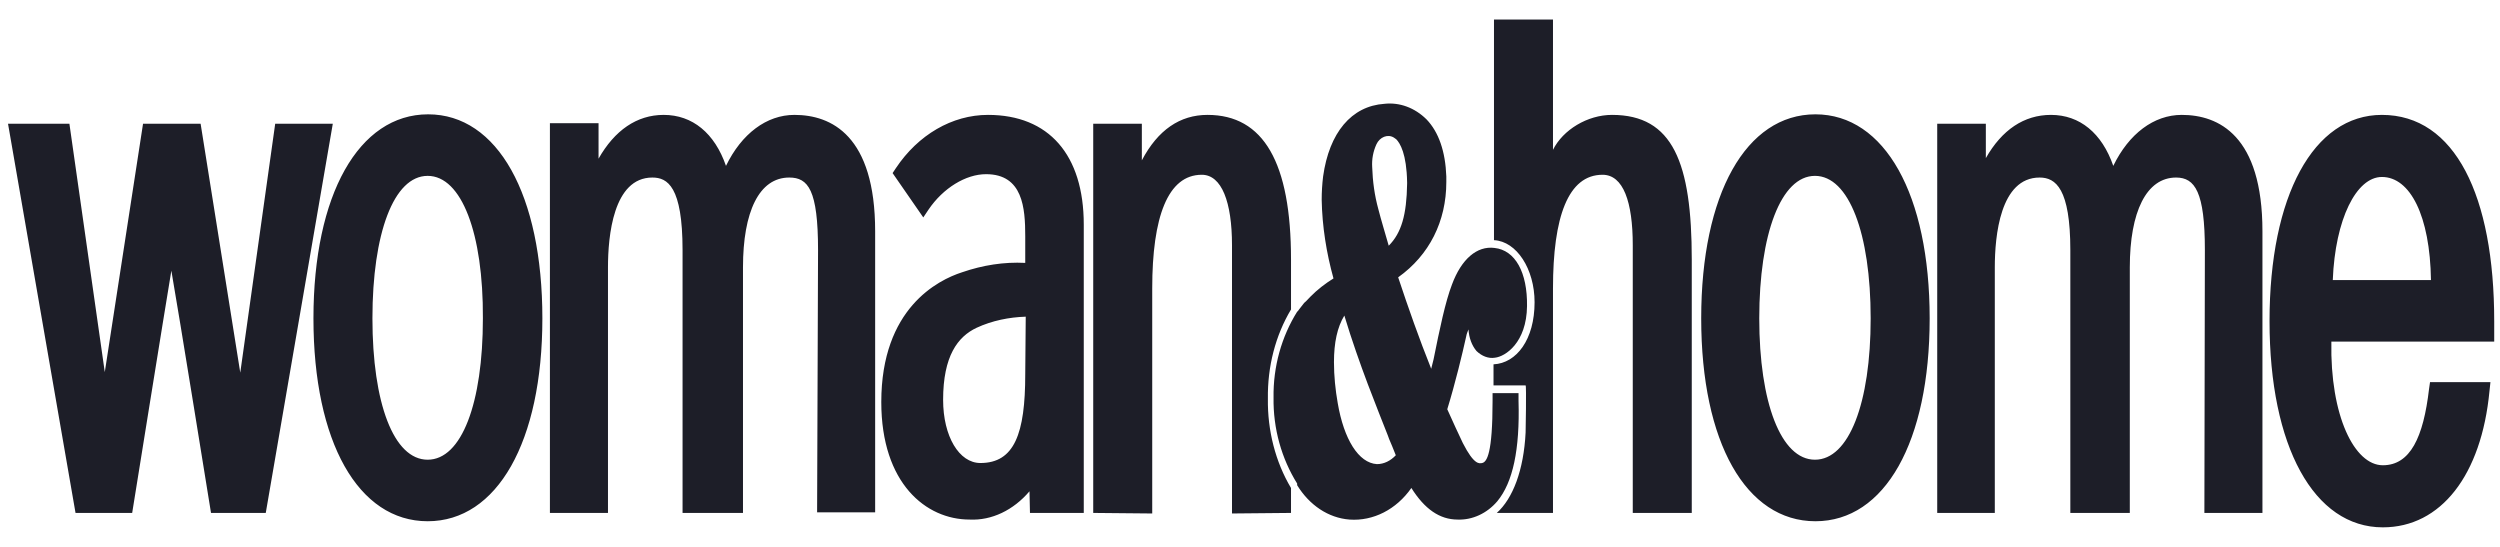 <svg width="256" height="56" viewBox="0 0 256 56" fill="none" xmlns="http://www.w3.org/2000/svg">
<g clip-path="url(#clip0_645_1920)">
<path d="M27.214 52.523L34.078 12.672H28.18L24.603 38.16L20.543 12.672H14.647L10.73 38.104L7.107 12.672H0.822L7.734 52.523H13.535C13.535 52.523 16.918 31.463 17.547 27.717C18.223 31.52 21.607 52.523 21.607 52.523H27.214ZM49.448 32.599C49.448 41.283 47.272 47.074 43.792 47.074C40.313 47.074 38.137 41.283 38.137 32.599C38.137 23.912 40.313 18.009 43.792 18.009C47.272 18.009 49.497 23.912 49.448 32.599ZM55.539 32.599C55.539 19.938 50.947 11.707 43.841 11.707C36.737 11.707 32.097 19.938 32.097 32.599C32.097 45.257 36.689 53.375 43.794 53.375C50.898 53.375 55.539 45.257 55.539 32.599ZM83.671 52.466H89.615V23.686C89.615 13.865 85.119 11.765 81.349 11.765C78.498 11.765 75.935 13.695 74.341 16.986C73.18 13.636 70.909 11.765 67.96 11.765C65.206 11.765 62.933 13.353 61.291 16.249C61.291 14.943 61.291 12.616 61.291 12.616H56.311V52.523H62.257V27.375C62.257 24.197 62.788 18.18 66.801 18.18C68.348 18.18 69.894 19.088 69.894 25.615V52.523H76.082V27.375C76.082 21.698 77.726 18.18 80.819 18.18C82.752 18.18 83.768 19.429 83.768 25.615L83.671 52.466ZM105.035 32.427C105.035 33.221 104.985 38.33 104.985 38.33C104.985 44.406 103.874 47.413 100.393 47.413C98.218 47.413 96.575 44.69 96.575 40.944C96.575 36.458 98.072 34.472 100.007 33.563C101.603 32.825 103.343 32.483 105.035 32.427ZM105.469 52.523H110.978V23.005C110.978 15.851 107.401 11.765 101.167 11.765C97.493 11.765 94.013 13.808 91.741 17.214L91.402 17.724L94.545 22.265L95.077 21.469C96.575 19.256 98.895 17.836 100.974 17.836C104.744 17.836 104.985 21.3 104.985 24.195C104.985 24.195 104.985 26.238 104.985 26.92C102.81 26.807 100.635 27.149 98.508 27.884C96.043 28.68 90.244 31.575 90.244 41.169C90.244 49.514 94.836 53.203 99.282 53.203C101.554 53.316 103.776 52.239 105.42 50.308L105.469 52.523ZM129.832 40.828C129.783 37.537 130.604 34.358 132.2 31.69V26.581C132.2 16.647 129.396 11.765 123.645 11.765C120.841 11.765 118.568 13.297 116.925 16.419C116.925 14.999 116.925 12.672 116.925 12.672H111.946V52.523L117.988 52.581V29.532C117.988 22.209 119.584 17.896 123.064 17.896C125.095 17.896 126.157 20.678 126.157 25.105V52.581L132.199 52.523V49.969C130.604 47.302 129.783 44.065 129.832 40.828ZM142.205 25.161C141.818 23.799 141.431 22.55 141.141 21.415C140.753 19.997 140.561 18.577 140.512 17.102C140.463 16.306 140.61 15.511 140.947 14.774C141.286 14.036 142.107 13.696 142.736 14.091C142.832 14.149 142.882 14.206 142.977 14.262C143.363 14.659 144.041 15.737 144.089 18.689V18.802C144.042 21.983 143.509 23.856 142.205 25.161ZM142.108 44.576L142.253 44.972L142.542 45.653L142.93 46.619C142.397 47.186 141.722 47.526 140.997 47.526C139.111 47.412 137.612 44.972 136.984 41.282C136.743 39.92 136.598 38.5 136.598 37.082C136.598 35.096 136.935 33.505 137.661 32.314C139.207 37.423 141.043 41.851 142.108 44.576ZM153.032 25.389C151.244 25.161 149.649 26.523 148.682 29.136C148.005 30.895 147.425 33.676 146.797 36.799L146.555 37.763C145.347 34.754 144.187 31.463 143.172 28.398C146.363 26.127 148.103 22.664 148.103 18.633V18.067C148.007 15.511 147.329 13.526 146.072 12.22C144.863 11.028 143.317 10.46 141.77 10.63C138.386 10.857 136.114 13.582 135.486 18.067C135.39 18.862 135.341 19.656 135.341 20.45C135.39 23.175 135.824 25.899 136.549 28.511C135.728 29.022 134.905 29.646 134.181 30.385C134.035 30.556 133.891 30.669 133.746 30.839L133.553 31.011C133.359 31.237 133.215 31.464 133.02 31.693C132.972 31.749 132.923 31.862 132.828 31.919C131.232 34.474 130.363 37.539 130.411 40.718C130.363 43.896 131.232 46.961 132.828 49.516V49.684C134.085 51.73 136.018 53.036 138.192 53.204C140.61 53.375 142.978 52.183 144.524 49.969C145.879 52.126 147.424 53.204 149.262 53.204C150.759 53.263 152.259 52.581 153.322 51.331C154.917 49.401 155.642 46.053 155.497 41.054V40.26H152.839V41.054C152.839 46.449 152.259 47.3 151.776 47.412C151.486 47.469 150.954 47.639 149.795 45.37C149.311 44.348 148.78 43.212 148.2 41.907C149.021 39.24 149.746 36.229 150.133 34.471C150.181 34.187 150.278 33.96 150.374 33.732C150.423 34.584 150.713 35.378 151.195 35.946C151.728 36.457 152.404 36.742 153.081 36.629C154.145 36.516 156.32 35.096 156.367 31.35C156.415 27.886 155.159 25.615 153.032 25.389ZM167.195 52.523H173.237V26.581C173.237 16.647 171.303 11.765 165.068 11.765C162.554 11.765 160.042 13.297 159.026 15.341V2H152.984V2.851V24.593C155.304 24.707 157.141 27.545 157.141 30.951C157.141 34.754 155.304 37.194 152.936 37.308V39.466H155.642H156.222C156.32 39.466 156.222 44.29 156.222 44.29C156.03 48.15 154.917 51.047 153.274 52.522H159.026V29.532C159.026 22.209 160.573 17.896 164.102 17.896C166.228 17.896 167.195 20.678 167.195 25.105V52.523ZM191.556 32.599C191.556 41.283 189.332 47.074 185.851 47.074C182.371 47.074 180.148 41.227 180.148 32.599C180.148 23.969 182.371 18.009 185.851 18.009C189.332 18.008 191.556 23.912 191.556 32.599ZM197.598 32.599C197.598 19.938 193.006 11.707 185.9 11.707C178.795 11.707 174.203 19.881 174.203 32.599C174.203 45.314 178.795 53.375 185.9 53.375C193.006 53.375 197.598 45.257 197.598 32.599ZM225.729 52.523H231.674V23.686C231.674 13.865 227.18 11.765 223.409 11.765C220.557 11.765 217.996 13.695 216.4 16.986C215.24 13.636 212.968 11.765 210.02 11.765C207.264 11.765 204.993 13.297 203.35 16.192C203.35 14.886 203.35 12.672 203.35 12.672H198.371V52.523H204.268V27.375C204.268 24.197 204.801 18.18 208.86 18.18C210.504 18.18 212.002 19.314 212.002 25.615V52.523H218.092V27.375C218.092 21.698 219.785 18.18 222.831 18.18C224.763 18.18 225.779 19.655 225.779 25.615L225.729 52.523ZM248.931 28.681H238.877C239.119 22.436 241.294 18.122 243.904 18.122C246.803 18.122 248.834 22.096 248.931 28.681ZM255.407 32.882C255.407 20.054 251.396 11.765 243.904 11.765C236.895 11.765 232.4 20.053 232.4 32.882C232.4 45.712 236.943 54 244 54C249.946 54 254.103 48.664 254.924 40.034L255.021 39.127H248.835L248.737 39.809C248.157 44.803 246.804 47.642 244 47.642C241.1 47.642 238.587 42.591 238.732 34.983H255.408V32.882H255.407Z" fill="#1D1E28"/>
</g>
<defs>
<clipPath id="clip0_645_1920">
<rect width="255" height="56" fill="white" transform="translate(0.5)"/>
</clipPath>
</defs>
</svg>
